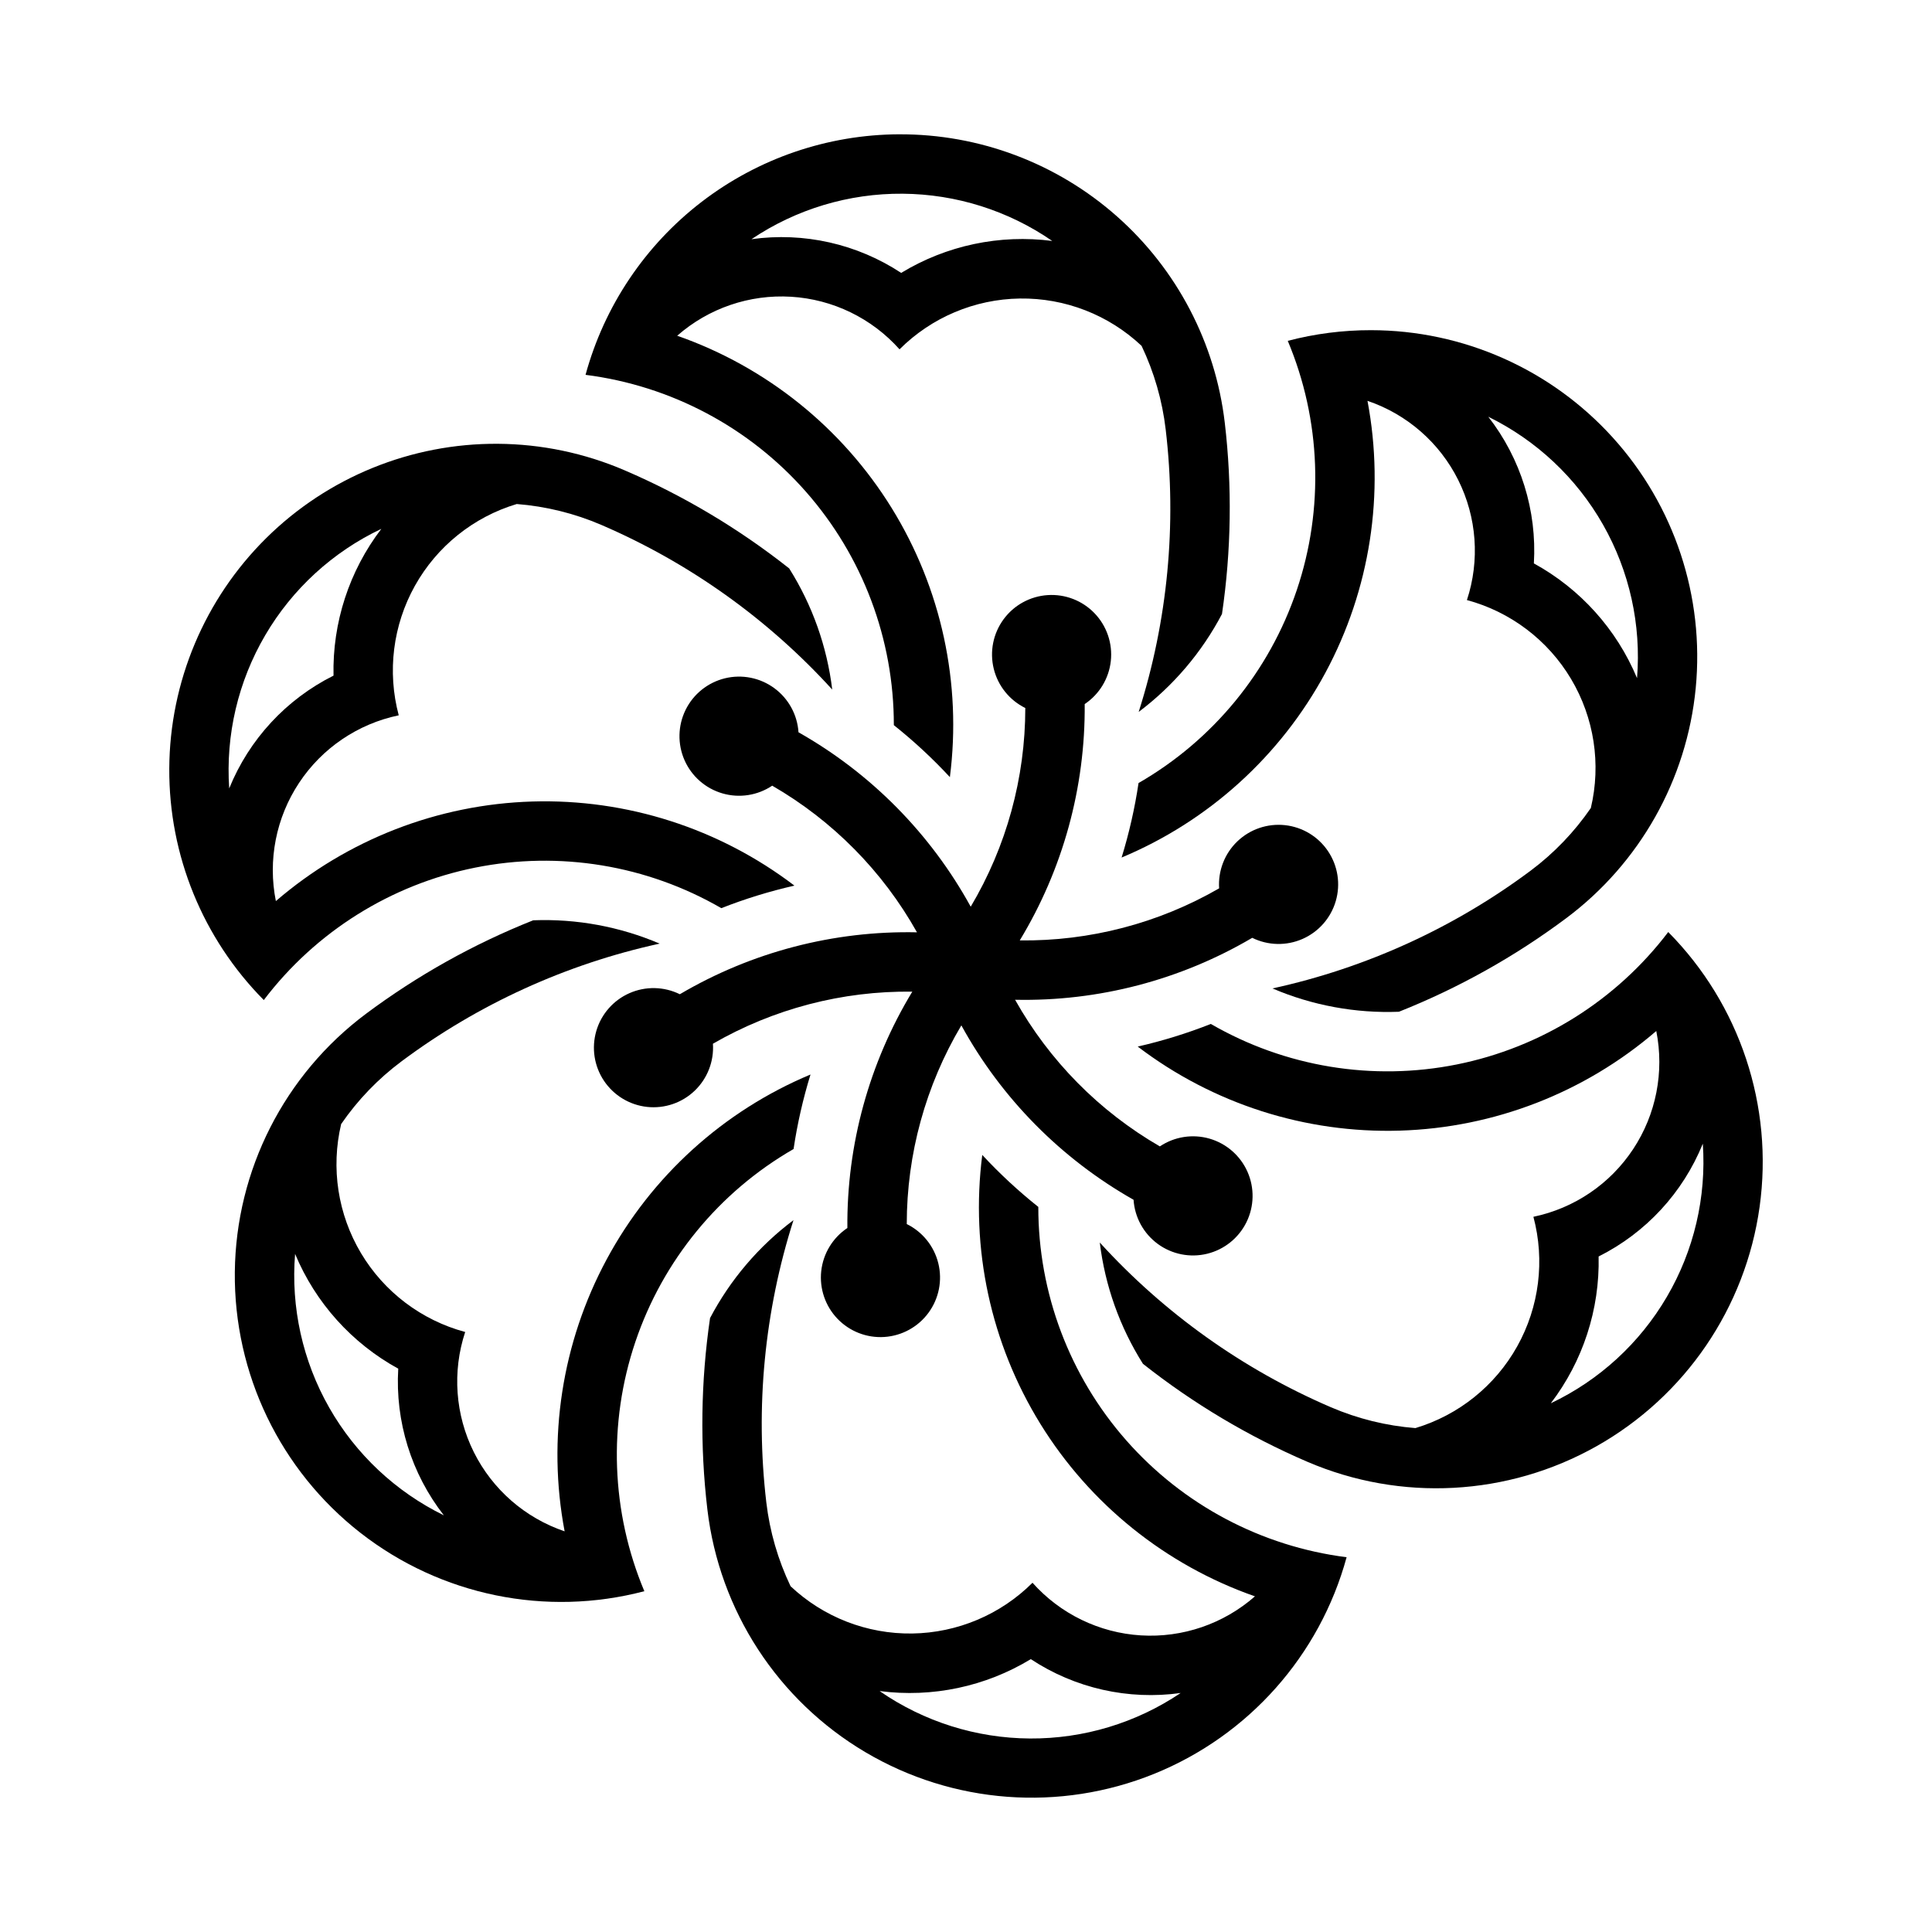 <?xml version="1.0" encoding="UTF-8"?>
<!-- The Best Svg Icon site in the world: iconSvg.co, Visit us! https://iconsvg.co -->
<svg fill="#000000" width="800px" height="800px" version="1.1" viewBox="144 144 512 512" xmlns="http://www.w3.org/2000/svg">
 <g>
  <path d="m586.1 391c-13.773 18.125-33.688 30.602-56.004 35.086-22.32 4.484-45.508 0.668-65.211-10.73-6.301 2.484-12.773 4.488-19.375 5.996 19.91 15.164 44.426 23.027 69.441 22.277s49.016-10.07 67.98-26.402c2.164 10.844-0.043 22.102-6.144 31.324-6.098 9.219-15.594 15.656-26.418 17.91 3.086 11.566 1.547 23.879-4.293 34.332-5.836 10.453-15.512 18.223-26.98 21.664-7.727-0.605-15.297-2.477-22.418-5.535-23.281-10.016-44.156-24.895-61.223-43.637 1.387 11.43 5.293 22.402 11.438 32.137 13.316 10.52 27.957 19.246 43.543 25.953 24.793 10.656 53.137 9.141 76.648-4.106 23.512-13.246 39.5-36.703 43.227-63.43 3.731-26.727-5.223-53.664-24.211-72.84zm9.164 56.09c0.973 14.184-2.352 28.336-9.539 40.602-7.184 12.27-17.898 22.094-30.742 28.188 8.516-11.152 12.984-24.871 12.668-38.898 12.531-6.277 22.348-16.902 27.613-29.891z"/>
  <path d="m507.35 231.5c-7.449-0.012-14.871 0.938-22.078 2.828 8.816 20.996 9.664 44.492 2.383 66.07-7.281 21.578-22.191 39.754-41.93 51.117-0.996 6.684-2.5 13.285-4.488 19.742 23.082-9.656 42.148-26.949 54.012-48.98 11.859-22.031 15.797-47.465 11.148-72.051 10.465 3.547 19.109 11.086 24.043 20.973 4.938 9.891 5.766 21.328 2.309 31.824 11.562 3.113 21.457 10.609 27.59 20.895 6.129 10.289 8.016 22.559 5.25 34.211-4.383 6.383-9.785 12-15.988 16.633-20.316 15.148-43.633 25.777-68.387 31.184 10.578 4.512 22.023 6.625 33.516 6.18 15.781-6.273 30.672-14.598 44.281-24.754 19.539-14.586 32.02-36.734 34.371-61.004 2.348-24.27-5.648-48.406-22.031-66.469-16.379-18.062-39.617-28.375-64-28.398zm31.059 22.941c12.766 6.254 23.355 16.207 30.387 28.562 7.031 12.355 10.18 26.547 9.035 40.715-5.398-12.945-15.039-23.668-27.34-30.41 0.832-13.996-3.465-27.812-12.082-38.867z"/>
  <path d="m382.26 179.59c-18.91 0.086-37.273 6.363-52.281 17.875-15.004 11.516-25.824 27.625-30.805 45.871 22.59 2.867 43.355 13.879 58.402 30.973 15.043 17.094 23.328 39.09 23.301 61.863 5.289 4.211 10.254 8.816 14.852 13.773 3.184-24.824-2.258-49.992-15.41-71.285-13.156-21.293-33.227-37.422-56.852-45.688 8.309-7.293 19.164-11.008 30.199-10.332 11.035 0.672 21.359 5.684 28.719 13.934 8.473-8.461 19.91-13.293 31.887-13.465 11.973-0.172 23.543 4.328 32.258 12.543 3.332 7 5.496 14.5 6.394 22.199 2.969 25.164 0.527 50.672-7.164 74.816 9.188-6.91 16.73-15.777 22.078-25.953 2.469-16.797 2.719-33.848 0.738-50.707-2.484-21.117-12.656-40.582-28.578-54.676s-36.473-21.832-57.734-21.738zm0.953 15.746h0.004c14.164 0.109 27.973 4.469 39.637 12.516-13.91-1.805-28.016 1.18-40.008 8.453v0.031c-11.703-7.707-25.816-10.887-39.699-8.945 11.836-7.965 25.805-12.168 40.07-12.055z"/>
  <path d="m285.3 387.89c-15.781 6.273-30.668 14.598-44.281 24.754-21.637 16.141-34.5 41.449-34.789 68.438-0.285 26.992 12.039 52.57 33.324 69.164 21.289 16.594 49.102 22.305 75.203 15.441-8.816-20.996-9.664-44.492-2.383-66.07s22.191-39.754 41.93-51.117c0.996-6.684 2.5-13.281 4.488-19.742-23.09 9.66-42.16 26.953-54.02 48.992-11.863 22.039-15.793 47.48-11.141 72.07-10.473-3.547-19.121-11.09-24.059-20.984-4.934-9.895-5.762-21.344-2.293-31.844-11.57-3.109-21.473-10.602-27.609-20.887-6.137-10.289-8.023-22.562-5.262-34.215 4.391-6.387 9.805-12.008 16.02-16.637 20.316-15.148 43.633-25.777 68.387-31.184-10.574-4.512-22.023-6.625-33.516-6.18zm-63.098 88.406c5.394 12.945 15.035 23.672 27.336 30.414-0.832 13.992 3.465 27.812 12.086 38.867-12.77-6.254-23.359-16.207-30.391-28.562-7.031-12.359-10.18-26.547-9.031-40.719z"/>
  <path d="m384.3 468.39c0.004-18.535 5-36.723 14.469-52.656 10.625 19.344 26.43 35.348 45.637 46.219 0.305 4.66 2.656 8.941 6.422 11.703 3.766 2.758 8.559 3.711 13.09 2.598 4.535-1.109 8.344-4.172 10.406-8.359s2.164-9.07 0.281-13.344c-1.883-4.269-5.559-7.488-10.039-8.793-4.484-1.301-9.312-0.551-13.191 2.047-16.047-9.273-29.301-22.695-38.367-38.859 22.066 0.469 43.828-5.215 62.848-16.414 4.184 2.066 9.07 2.172 13.344 0.289 4.269-1.879 7.492-5.555 8.797-10.039 1.305-4.481 0.559-9.309-2.039-13.188-2.594-3.883-6.773-6.414-11.414-6.918-4.641-0.504-9.266 1.07-12.637 4.301-3.367 3.231-5.133 7.789-4.824 12.445-16.051 9.262-34.305 14.027-52.836 13.797 11.441-18.875 17.398-40.562 17.211-62.633 3.879-2.594 6.414-6.769 6.922-11.41 0.508-4.641-1.066-9.27-4.297-12.641-3.227-3.367-7.781-5.137-12.441-4.828-4.656 0.309-8.941 2.66-11.695 6.426-2.758 3.766-3.707 8.562-2.594 13.094 1.113 4.535 4.176 8.34 8.363 10.402-0.004 18.531-5 36.723-14.465 52.656-10.629-19.348-26.43-35.352-45.641-46.223-0.305-4.656-2.656-8.941-6.422-11.699-3.766-2.762-8.559-3.711-13.09-2.602-4.535 1.113-8.344 4.172-10.406 8.359s-2.164 9.074-0.281 13.348c1.883 4.269 5.559 7.488 10.043 8.789 4.481 1.305 9.312 0.555 13.191-2.043 16.047 9.27 29.301 22.695 38.363 38.859-22.062-0.469-43.824 5.211-62.844 16.41-4.188-2.062-9.074-2.168-13.344-0.289-4.273 1.883-7.496 5.559-8.797 10.039-1.305 4.484-0.559 9.312 2.035 13.191 2.598 3.879 6.773 6.41 11.414 6.918 4.641 0.504 9.27-1.07 12.637-4.301 3.367-3.234 5.137-7.789 4.824-12.445 16.055-9.266 34.305-14.031 52.836-13.801-11.438 18.879-17.398 40.566-17.207 62.637-3.883 2.594-6.418 6.769-6.926 11.41-0.504 4.641 1.066 9.266 4.297 12.637s7.785 5.141 12.441 4.832c4.66-0.309 8.941-2.66 11.699-6.43 2.758-3.766 3.707-8.559 2.59-13.09-1.113-4.535-4.176-8.344-8.363-10.402z"/>
  <path d="m275.93 261.61c-22.965-0.145-45.043 8.844-61.375 24.988-16.328 16.141-25.574 38.117-25.695 61.078-0.121 22.965 8.887 45.035 25.047 61.348 13.773-18.133 33.695-30.609 56.02-35.094 22.328-4.484 45.52-0.664 65.23 10.742 6.285-2.473 12.754-4.465 19.34-5.965v-0.035c-19.91-15.152-44.418-23.012-69.426-22.262-25.008 0.75-49.004 10.066-67.965 26.387-2.164-10.84 0.043-22.102 6.144-31.32 6.098-9.223 15.594-15.66 26.418-17.91-3.086-11.566-1.547-23.883 4.293-34.336 5.836-10.449 15.516-18.219 26.98-21.66 7.727 0.605 15.297 2.477 22.418 5.535 23.273 10.02 44.137 24.895 61.191 43.633-1.383-11.414-5.277-22.375-11.406-32.102-13.324-10.535-27.973-19.273-43.574-25.984-10.629-4.574-22.07-6.969-33.641-7.043zm-30.871 22.539c-8.52 11.152-12.984 24.871-12.672 38.898-12.543 6.269-22.371 16.895-27.645 29.891-0.969-14.191 2.359-28.34 9.551-40.609 7.191-12.27 17.91-22.09 30.766-28.18z"/>
  <path d="m404.31 450.07c-3.184 24.828 2.258 49.992 15.41 71.289 13.156 21.293 33.227 37.422 56.852 45.688-8.312 7.301-19.172 11.02-30.215 10.348-11.043-0.676-21.371-5.688-28.734-13.949-8.473 8.453-19.902 13.273-31.867 13.449-11.969 0.172-23.531-4.32-32.246-12.527-3.344-6.996-5.516-14.5-6.426-22.203-2.957-25.164-0.504-50.672 7.195-74.812-9.199 6.906-16.75 15.773-22.109 25.953-2.457 16.797-2.695 33.848-0.707 50.707 3.16 26.801 18.645 50.594 41.875 64.336 23.227 13.742 51.535 15.859 76.551 5.727 25.012-10.137 43.863-31.359 50.977-57.395-22.59-2.867-43.355-13.879-58.402-30.973-15.043-17.094-23.328-39.09-23.301-61.863-5.289-4.211-10.254-8.816-14.852-13.773zm12.855 133.61h-0.004c11.711 7.731 25.836 10.922 39.73 8.98-11.801 7.941-25.719 12.145-39.941 12.059-14.223-0.086-28.09-4.453-39.793-12.535v-0.031c13.906 1.801 28.016-1.18 40.004-8.457z"/>
 </g>
</svg>